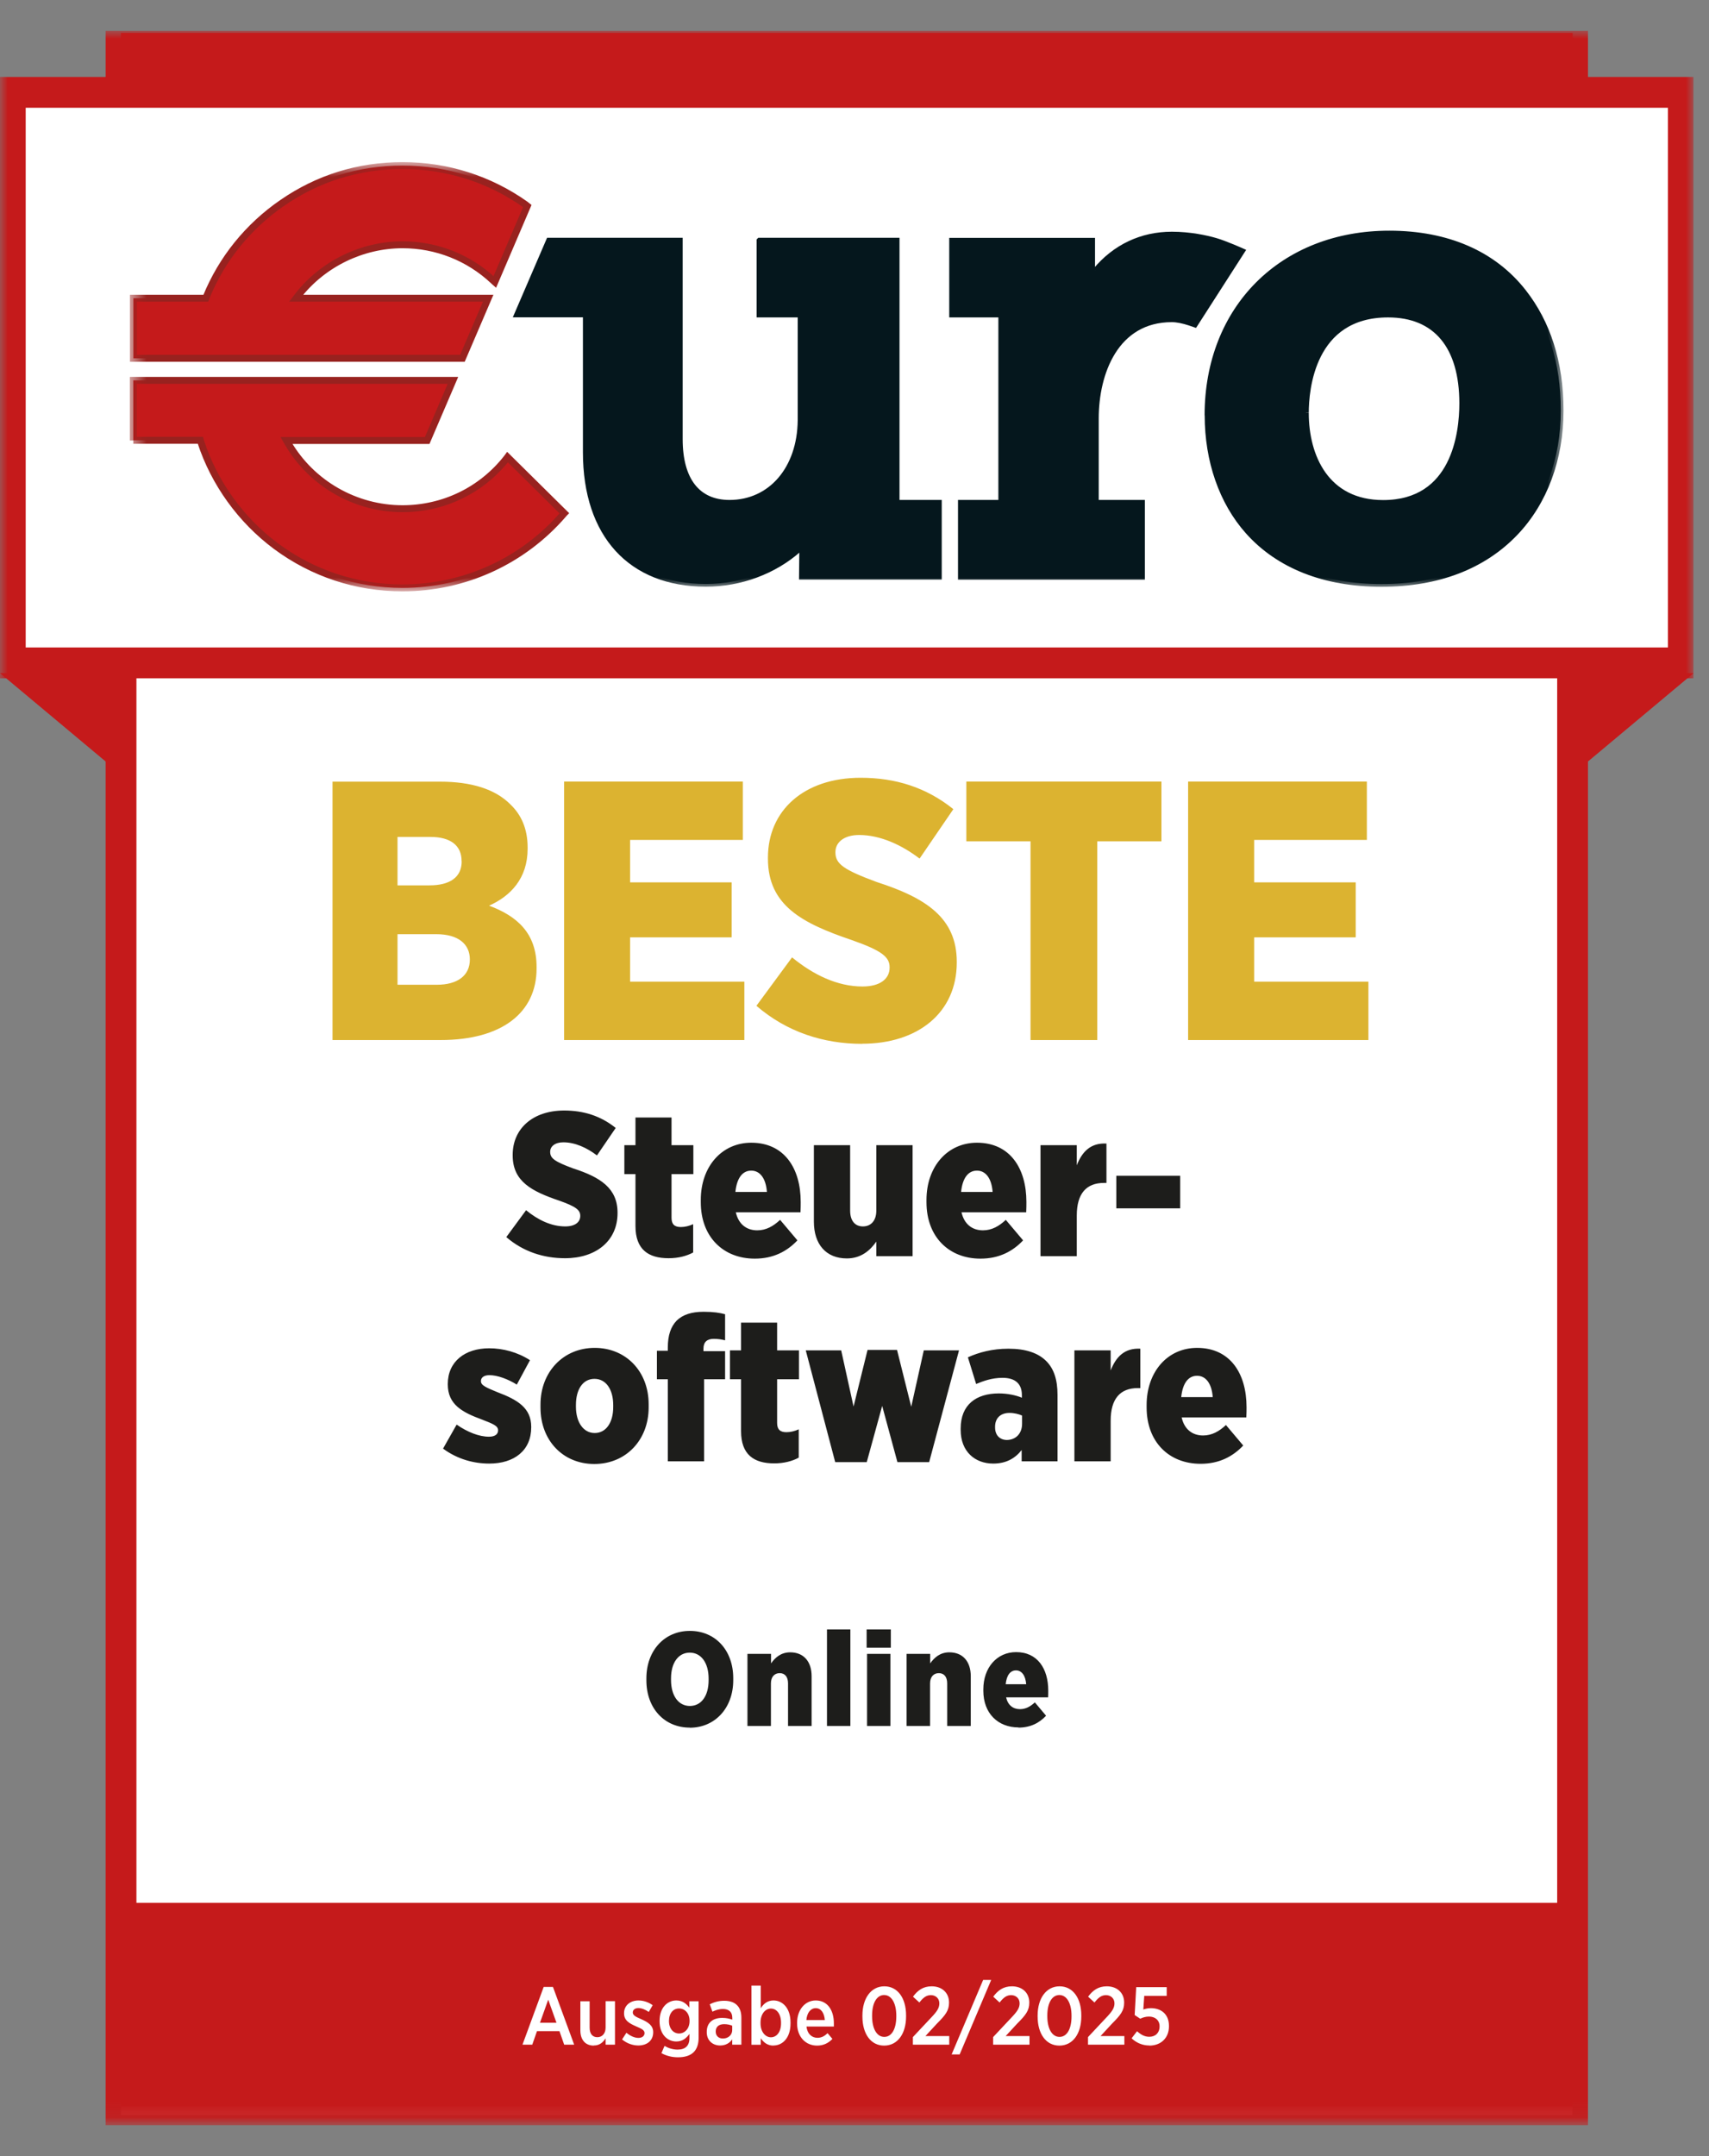 <svg width="111" height="140" viewBox="0 0 111 140" fill="none" xmlns="http://www.w3.org/2000/svg">
<rect x="0" y="0" width="111" height="140" fill="#808080" stroke="none"/>
<g clip-path="url(#clip0_518_10)">
<path d="M0 43.708L7.192 49.722H102.808L110 43.708H0Z" fill="#C51A1B"/>
<path d="M7.861 2.726V137.334H102.139V2.726H7.861Z" fill="white"/>
<mask id="mask0_518_10" style="mask-type:luminance" maskUnits="userSpaceOnUse" x="0" y="2" width="110" height="136">
<path d="M110 2H0V137.933H110V2Z" fill="white"/>
</mask>
<g mask="url(#mask0_518_10)">
<path d="M7.861 2.726V137.334H102.139V2.726H7.861Z" stroke="#C51A1B" stroke-width="2"/>
</g>
<path d="M7.855 2.14V24.306H102.145V2.14H7.855Z" fill="#C51A1B"/>
<path d="M0.669 5.996V43.042H109.331V5.996H0.669Z" fill="white"/>
<mask id="mask1_518_10" style="mask-type:luminance" maskUnits="userSpaceOnUse" x="0" y="2" width="110" height="136">
<path d="M110 2H0V137.933H110V2Z" fill="white"/>
</mask>
<g mask="url(#mask1_518_10)">
<path d="M0.669 5.996V43.042H109.331V5.996H0.669Z" stroke="#C51A1B" stroke-width="2"/>
</g>
<path d="M49.316 15.621V20.436H51.986V27.303C51.952 30.447 50.059 32.638 47.383 32.638C45.309 32.638 44.165 31.173 44.165 28.515V15.614H35.648L33.573 20.43H38.036V29.368C38.036 34.723 40.953 37.92 45.851 37.92C48.092 37.92 50.293 37.101 51.892 35.675L52.093 35.495L52.073 37.454H60.991V32.638H58.248V15.614H49.323L49.316 15.621Z" fill="#05171D"/>
<mask id="mask2_518_10" style="mask-type:luminance" maskUnits="userSpaceOnUse" x="8" y="10" width="94" height="29">
<path d="M101.496 10.605H8.51V38.313H101.496V10.605Z" fill="white"/>
</mask>
<g mask="url(#mask2_518_10)">
<path d="M49.316 15.621V20.436H51.986V27.303C51.952 30.447 50.059 32.638 47.383 32.638C45.309 32.638 44.165 31.173 44.165 28.515V15.614H35.648L33.573 20.43H38.036V29.368C38.036 34.723 40.953 37.92 45.851 37.92C48.092 37.92 50.293 37.101 51.892 35.675L52.093 35.495L52.073 37.454H60.991V32.638H58.248V15.614H49.323L49.316 15.621Z" stroke="#05171D" stroke-width="0.35" stroke-miterlimit="10"/>
</g>
<path d="M71.154 17.572L70.947 17.819V15.621H61.828V20.436H65.019V32.638H62.397V37.46H74.185V32.638H71.188V27.17C71.188 24.206 72.479 20.743 76.112 20.743C76.46 20.743 76.875 20.836 77.256 20.962C77.377 21.002 77.611 21.082 77.611 21.082L80.682 16.3C80.682 16.3 79.578 15.807 78.956 15.627C78.333 15.447 77.29 15.221 76.112 15.221C74.145 15.221 72.426 16.034 71.148 17.566" fill="#05171D"/>
<mask id="mask3_518_10" style="mask-type:luminance" maskUnits="userSpaceOnUse" x="8" y="10" width="94" height="29">
<path d="M101.496 10.605H8.51V38.313H101.496V10.605Z" fill="white"/>
</mask>
<g mask="url(#mask3_518_10)">
<path d="M71.154 17.572L70.947 17.819V15.621H61.828V20.436H65.019V32.638H62.397V37.46H74.185V32.638H71.188V27.17C71.188 24.206 72.479 20.743 76.112 20.743C76.46 20.743 76.875 20.836 77.256 20.962C77.377 21.002 77.611 21.082 77.611 21.082L80.682 16.3C80.682 16.3 79.578 15.807 78.956 15.627C78.333 15.447 77.29 15.221 76.112 15.221C74.145 15.221 72.426 16.034 71.148 17.566" stroke="#05171D" stroke-width="0.35" stroke-miterlimit="10"/>
</g>
<path d="M84.83 26.81C84.83 25.312 85.211 20.436 90.156 20.436C93.254 20.436 94.96 22.481 94.96 26.191C94.96 28.129 94.458 32.645 89.835 32.645C86.148 32.645 84.83 29.634 84.83 26.817M78.42 26.97C78.42 29.921 79.35 32.598 81.043 34.503C83.03 36.741 86.028 37.926 89.721 37.926C93.414 37.926 96.358 36.774 98.432 34.603C100.332 32.611 101.376 29.794 101.376 26.657C101.376 23.52 100.519 20.936 98.954 18.944C97.007 16.46 93.996 15.154 90.236 15.154C83.278 15.154 78.414 20.01 78.414 26.97" fill="#05171D"/>
<mask id="mask4_518_10" style="mask-type:luminance" maskUnits="userSpaceOnUse" x="8" y="10" width="94" height="29">
<path d="M101.496 10.605H8.51V38.313H101.496V10.605Z" fill="white"/>
</mask>
<g mask="url(#mask4_518_10)">
<path d="M84.83 26.81C84.83 25.312 85.211 20.436 90.156 20.436C93.254 20.436 94.96 22.481 94.96 26.191C94.96 28.129 94.458 32.645 89.835 32.645C86.148 32.645 84.83 29.634 84.83 26.817M78.42 26.97C78.42 29.921 79.35 32.598 81.043 34.503C83.03 36.741 86.028 37.926 89.721 37.926C93.414 37.926 96.358 36.774 98.432 34.603C100.332 32.611 101.376 29.794 101.376 26.657C101.376 23.52 100.519 20.936 98.954 18.944C97.007 16.46 93.996 15.154 90.236 15.154C83.278 15.154 78.414 20.01 78.414 26.97" stroke="#05171D" stroke-width="0.35" stroke-miterlimit="10"/>
</g>
<path d="M8.658 28.589H13.013L13.04 28.682C13.91 31.359 15.649 33.77 17.924 35.462C20.313 37.234 23.156 38.173 26.14 38.173C30.175 38.173 33.981 36.428 36.604 33.377C36.611 33.371 36.624 33.357 36.631 33.344C36.644 33.331 36.651 33.324 36.651 33.324L32.965 29.681C32.965 29.681 32.931 29.727 32.918 29.747C31.272 31.839 28.81 33.031 26.14 33.031C23.089 33.031 20.239 31.399 18.707 28.775L18.607 28.602H27.746L29.419 24.699H8.658V28.602V28.589ZM18.339 13.17C16.118 14.695 14.405 16.813 13.395 19.291L13.368 19.364H8.664V23.267H30.034L31.707 19.364H19.235L19.383 19.171C21.002 17.119 23.531 15.894 26.147 15.894C28.348 15.894 30.436 16.72 32.035 18.218C32.068 18.245 32.128 18.305 32.128 18.305C32.128 18.305 32.128 18.305 32.135 18.311C32.255 18.025 34.249 13.376 34.249 13.376C34.209 13.343 34.169 13.316 34.129 13.283C31.787 11.624 29.037 10.752 26.147 10.752C23.256 10.752 20.64 11.584 18.339 13.17Z" fill="#C51A1B"/>
<mask id="mask5_518_10" style="mask-type:luminance" maskUnits="userSpaceOnUse" x="8" y="10" width="94" height="29">
<path d="M101.496 10.605H8.51V38.313H101.496V10.605Z" fill="white"/>
</mask>
<g mask="url(#mask5_518_10)">
<path d="M8.658 28.589H13.013L13.04 28.682C13.91 31.359 15.649 33.77 17.924 35.462C20.313 37.234 23.156 38.173 26.14 38.173C30.175 38.173 33.981 36.428 36.604 33.377C36.611 33.371 36.624 33.357 36.631 33.344C36.644 33.331 36.651 33.324 36.651 33.324L32.965 29.681C32.965 29.681 32.931 29.727 32.918 29.747C31.272 31.839 28.81 33.031 26.14 33.031C23.089 33.031 20.239 31.399 18.707 28.775L18.607 28.602H27.746L29.419 24.699H8.658V28.602V28.589ZM18.339 13.17C16.118 14.695 14.405 16.813 13.395 19.291L13.368 19.364H8.664V23.267H30.034L31.707 19.364H19.235L19.383 19.171C21.002 17.119 23.531 15.894 26.147 15.894C28.348 15.894 30.436 16.72 32.035 18.218C32.068 18.245 32.128 18.305 32.128 18.305C32.128 18.305 32.128 18.305 32.135 18.311C32.255 18.025 34.249 13.376 34.249 13.376C34.209 13.343 34.169 13.316 34.129 13.283C31.787 11.624 29.037 10.752 26.147 10.752C23.256 10.752 20.64 11.584 18.339 13.17Z" stroke="#98221F" stroke-width="0.45" stroke-miterlimit="10"/>
</g>
<path d="M7.855 123.553V136.768H102.145V123.553H7.855Z" fill="#C51A1B"/>
<path d="M33.941 132.765H34.57L34.878 131.886H36.337L36.644 132.765H37.293L35.915 129.015H35.313L33.935 132.765H33.941ZM35.072 131.34L35.607 129.841L36.143 131.34H35.072ZM38.565 132.818C38.953 132.818 39.173 132.605 39.334 132.352V132.765H39.943V129.941H39.334V131.653C39.334 132.039 39.113 132.279 38.799 132.279C38.484 132.279 38.297 132.059 38.297 131.666V129.948H37.695V131.839C37.695 132.445 38.016 132.825 38.565 132.825V132.818ZM41.455 132.818C42.004 132.818 42.425 132.518 42.425 131.959C42.425 131.513 42.09 131.306 41.656 131.113C41.321 130.967 41.1 130.867 41.1 130.68V130.667C41.1 130.514 41.234 130.387 41.462 130.387C41.689 130.387 41.923 130.494 42.137 130.64L42.392 130.201C42.124 130.007 41.789 129.894 41.468 129.894C40.94 129.894 40.532 130.214 40.532 130.72V130.733C40.532 131.2 40.886 131.386 41.308 131.573C41.642 131.719 41.863 131.806 41.863 132.012C41.863 132.192 41.716 132.325 41.468 132.325C41.221 132.325 40.946 132.205 40.685 131.992L40.404 132.425C40.732 132.698 41.12 132.818 41.462 132.818H41.455ZM44.031 133.584C44.479 133.584 44.827 133.478 45.054 133.251C45.262 133.045 45.376 132.732 45.376 132.312V129.948H44.773V130.367C44.593 130.114 44.339 129.894 43.924 129.894C43.362 129.894 42.84 130.347 42.84 131.22V131.24C42.84 132.105 43.355 132.558 43.924 132.558C44.339 132.558 44.579 132.339 44.78 132.066V132.339C44.78 132.838 44.506 133.085 44.011 133.085C43.703 133.085 43.409 132.991 43.161 132.845L42.96 133.318C43.288 133.491 43.643 133.584 44.038 133.584H44.031ZM44.104 132.039C43.743 132.039 43.449 131.733 43.449 131.226C43.449 130.72 43.73 130.414 44.104 130.414C44.479 130.414 44.787 130.72 44.787 131.22V131.233C44.787 131.726 44.472 132.039 44.104 132.039ZM46.767 132.818C47.135 132.818 47.389 132.658 47.557 132.419V132.765H48.152V131.013C48.152 130.66 48.059 130.387 47.871 130.201C47.691 130.014 47.403 129.914 47.035 129.914C46.667 129.914 46.373 130.007 46.098 130.141L46.272 130.62C46.459 130.534 46.687 130.447 46.955 130.447C47.343 130.447 47.563 130.647 47.563 131.02V131.14C47.369 131.073 47.175 131.027 46.908 131.027C46.306 131.027 45.904 131.326 45.904 131.932V131.959C45.904 132.505 46.299 132.818 46.774 132.818H46.767ZM46.948 132.365C46.687 132.365 46.486 132.199 46.486 131.919V131.906C46.486 131.606 46.687 131.433 47.035 131.433C47.236 131.433 47.423 131.473 47.557 131.533V131.819C47.557 132.139 47.289 132.372 46.941 132.365H46.948ZM50.24 132.818C50.815 132.818 51.344 132.339 51.344 131.393V131.32C51.344 130.367 50.808 129.894 50.24 129.894C49.831 129.894 49.584 130.127 49.41 130.4V128.928H48.808V132.772H49.41V132.345C49.584 132.598 49.825 132.825 50.24 132.825V132.818ZM50.072 132.285C49.711 132.285 49.397 131.932 49.397 131.38V131.326C49.397 130.773 49.704 130.42 50.072 130.42C50.44 130.42 50.728 130.767 50.728 131.333V131.38C50.728 131.946 50.44 132.285 50.072 132.285ZM53.07 132.825C53.491 132.825 53.806 132.658 54.067 132.392L53.752 132.019C53.565 132.199 53.364 132.319 53.096 132.319C52.729 132.319 52.434 132.066 52.381 131.586H54.16C54.16 131.499 54.16 131.413 54.16 131.38C54.16 130.534 53.752 129.894 52.983 129.894C52.287 129.894 51.772 130.5 51.772 131.346V131.386C51.772 132.272 52.34 132.825 53.07 132.825ZM52.374 131.166C52.414 130.687 52.655 130.394 52.983 130.394C53.337 130.394 53.538 130.72 53.572 131.166H52.374ZM57.425 132.825C58.295 132.825 58.85 132.059 58.85 130.927V130.867C58.85 129.728 58.295 128.975 57.439 128.975C56.582 128.975 56.014 129.741 56.014 130.873V130.933C56.014 132.066 56.562 132.825 57.425 132.825ZM57.432 132.259C56.964 132.259 56.643 131.752 56.643 130.913V130.873C56.643 130.041 56.957 129.541 57.425 129.541C57.894 129.541 58.215 130.054 58.215 130.887V130.927C58.215 131.759 57.907 132.259 57.439 132.259H57.432ZM59.285 132.765H61.654V132.205H60.108L60.858 131.393C61.406 130.847 61.64 130.547 61.64 130.041V130.027C61.64 129.388 61.172 128.975 60.516 128.975C59.974 128.975 59.613 129.222 59.299 129.648L59.714 130.027C59.961 129.708 60.169 129.548 60.463 129.548C60.757 129.548 61.011 129.748 61.011 130.081C61.011 130.387 60.858 130.614 60.436 131.053L59.292 132.272V132.758L59.285 132.765ZM61.808 133.398H62.33L64.377 128.562H63.855L61.808 133.398ZM64.497 132.765H66.866V132.205H65.32L66.07 131.393C66.618 130.847 66.852 130.547 66.852 130.041V130.027C66.852 129.388 66.384 128.975 65.728 128.975C65.186 128.975 64.825 129.222 64.511 129.648L64.925 130.027C65.173 129.708 65.38 129.548 65.675 129.548C65.969 129.548 66.224 129.748 66.224 130.081C66.224 130.387 66.07 130.614 65.648 131.053L64.504 132.272V132.758L64.497 132.765ZM68.806 132.825C69.676 132.825 70.231 132.059 70.231 130.927V130.867C70.231 129.728 69.676 128.975 68.819 128.975C67.963 128.975 67.394 129.741 67.394 130.873V130.933C67.394 132.066 67.943 132.825 68.806 132.825ZM68.813 132.259C68.344 132.259 68.023 131.752 68.023 130.913V130.873C68.023 130.041 68.338 129.541 68.806 129.541C69.274 129.541 69.596 130.054 69.596 130.887V130.927C69.596 131.759 69.288 132.259 68.819 132.259H68.813ZM70.659 132.765H73.028V132.205H71.482L72.232 131.393C72.78 130.847 73.014 130.547 73.014 130.041V130.027C73.014 129.388 72.546 128.975 71.89 128.975C71.349 128.975 70.987 129.222 70.673 129.648L71.088 130.027C71.335 129.708 71.543 129.548 71.837 129.548C72.131 129.548 72.385 129.748 72.385 130.081C72.385 130.387 72.232 130.614 71.81 131.053L70.666 132.272V132.758L70.659 132.765ZM74.647 132.825C75.396 132.825 75.925 132.339 75.925 131.566V131.553C75.925 130.76 75.39 130.394 74.754 130.394C74.547 130.394 74.406 130.434 74.259 130.48L74.319 129.595H75.778V129.028H73.797L73.697 130.84L74.058 131.08C74.212 131.007 74.399 130.94 74.627 130.94C75.022 130.94 75.316 131.173 75.316 131.573V131.586C75.316 131.992 75.048 132.252 74.647 132.252C74.339 132.252 74.098 132.112 73.851 131.892L73.496 132.352C73.804 132.638 74.192 132.818 74.654 132.818L74.647 132.825Z" fill="white"/>
<path d="M21.604 67.532H28.616C32.59 67.532 34.851 65.761 34.851 62.883V62.79C34.851 60.585 33.573 59.48 31.767 58.807C33.165 58.181 34.269 57.035 34.269 55.117V55.024C34.269 53.825 33.861 52.913 33.159 52.24C32.168 51.234 30.603 50.755 28.582 50.755H21.597V67.539L21.604 67.532ZM29.987 55.93C29.987 56.962 29.218 57.488 27.893 57.488H25.819V54.344H27.96C29.258 54.344 29.98 54.897 29.98 55.903V55.93H29.987ZM30.516 62.284V62.31C30.516 63.343 29.72 63.942 28.375 63.942H25.819V60.659H28.348C29.766 60.659 30.516 61.305 30.516 62.291V62.284ZM36.638 67.532H48.346V63.742H40.926V60.865H47.523V57.295H40.926V54.538H48.246V50.748H36.638V67.532ZM56 67.772C59.613 67.772 62.142 65.761 62.142 62.497V62.45C62.142 59.6 60.142 58.301 56.937 57.269C54.796 56.476 54.261 56.096 54.261 55.35V55.324C54.261 54.698 54.816 54.218 55.8 54.218C57.171 54.218 58.569 54.864 59.727 55.75L61.921 52.54C60.162 51.127 58.161 50.502 55.9 50.502C52.213 50.502 49.878 52.633 49.878 55.683V55.757C49.878 58.8 52.12 59.953 55.298 61.032C57.272 61.724 57.78 62.137 57.78 62.803V62.83C57.78 63.549 57.178 64.055 56.02 64.055C54.381 64.055 52.816 63.29 51.444 62.164L49.129 65.308C51.103 67.013 53.491 67.779 55.994 67.779L56 67.772ZM66.933 67.532H71.268V54.631H75.436V50.748H62.764V54.631H66.933V67.532ZM77.169 67.532H88.878V63.742H81.458V60.865H88.055V57.295H81.458V54.538H88.778V50.748H77.169V67.532Z" fill="#DCB330"/>
<path d="M44.8 112.184C46.433 112.184 47.624 110.912 47.624 109.1V108.967C47.624 107.149 46.453 105.897 44.807 105.897C43.161 105.897 41.983 107.169 41.983 108.98V109.107C41.983 110.925 43.154 112.177 44.8 112.177V112.184ZM44.807 110.772C44.084 110.772 43.583 110.133 43.583 109.08V108.987C43.583 107.941 44.078 107.309 44.8 107.309C45.523 107.309 46.025 107.948 46.025 109V109.094C46.025 110.139 45.536 110.772 44.807 110.772ZM48.54 112.071H50.072V109.307C50.072 108.874 50.307 108.641 50.641 108.641C50.976 108.641 51.183 108.874 51.183 109.307V112.071H52.715V108.841C52.715 107.888 52.2 107.289 51.324 107.289C50.721 107.289 50.34 107.635 50.079 108.008V107.389H48.547V112.071H48.54ZM53.712 112.071H55.231V105.803H53.712V112.071ZM56.288 106.989H57.86V105.803H56.288V106.989ZM56.315 112.071H57.834V107.389H56.315V112.071ZM58.877 112.071H60.409V109.307C60.409 108.874 60.644 108.641 60.978 108.641C61.313 108.641 61.52 108.874 61.52 109.307V112.071H63.052V108.841C63.052 107.888 62.537 107.289 61.66 107.289C61.058 107.289 60.677 107.635 60.416 108.008V107.389H58.884V112.071H58.877ZM66.143 112.177C66.926 112.177 67.501 111.878 67.943 111.405L67.214 110.539C66.926 110.805 66.625 110.979 66.25 110.979C65.795 110.979 65.461 110.719 65.347 110.213H68.077C68.084 110.093 68.084 109.84 68.084 109.78C68.084 108.348 67.388 107.275 65.996 107.275C64.751 107.275 63.868 108.281 63.868 109.693V109.786C63.868 111.252 64.818 112.164 66.15 112.164L66.143 112.177ZM65.32 109.36C65.38 108.761 65.628 108.461 65.989 108.461C66.351 108.461 66.605 108.781 66.652 109.36H65.32Z" fill="#1D1D1B"/>
<path d="M31.774 95.033C33.406 95.033 34.503 94.181 34.503 92.675V92.649C34.503 91.423 33.62 90.891 32.309 90.398C31.6 90.105 31.238 89.958 31.238 89.692V89.665C31.238 89.465 31.412 89.292 31.787 89.292C32.309 89.292 32.991 89.545 33.567 89.905L34.423 88.32C33.62 87.8 32.67 87.547 31.774 87.547C30.195 87.547 29.084 88.413 29.084 89.865V89.891C29.084 91.197 30.021 91.703 31.292 92.169C32.014 92.449 32.349 92.582 32.349 92.862V92.889C32.349 93.115 32.162 93.288 31.76 93.288C31.118 93.288 30.369 92.995 29.659 92.502L28.776 94.061C29.713 94.754 30.783 95.033 31.774 95.033ZM38.598 95.06C40.659 95.06 42.131 93.501 42.131 91.383V91.184C42.131 89.052 40.659 87.52 38.625 87.52C36.591 87.52 35.105 89.079 35.105 91.197V91.397C35.105 93.528 36.564 95.06 38.598 95.06ZM38.625 93.049C37.889 93.049 37.407 92.343 37.407 91.343V91.224C37.407 90.225 37.849 89.532 38.611 89.532C39.374 89.532 39.829 90.238 39.829 91.237V91.357C39.829 92.356 39.374 93.049 38.625 93.049ZM43.375 94.887H45.73V89.558H47.095V87.734H45.69V87.574C45.69 87.134 45.931 86.934 46.359 86.934C46.64 86.934 46.868 86.974 47.095 87.028V85.336C46.761 85.243 46.346 85.176 45.703 85.176C44.914 85.176 44.352 85.362 43.95 85.749C43.562 86.148 43.375 86.721 43.375 87.494V87.707H42.666V89.558H43.375V94.887ZM50.286 95.02C50.915 95.02 51.464 94.874 51.879 94.647V92.809C51.611 92.929 51.344 92.995 51.076 92.995C50.675 92.995 50.474 92.822 50.474 92.396V89.558H51.892V87.68H50.474V85.882H48.132V87.68H47.41V89.558H48.132V92.929C48.132 94.46 48.975 95.02 50.286 95.02ZM54.247 94.94H56.295L57.298 91.29L58.288 94.94H60.349L62.289 87.68H60.001L59.185 91.343L58.262 87.653H56.348L55.438 91.33L54.635 87.68H52.334L54.247 94.94ZM64.511 95.033C65.34 95.033 65.929 94.7 66.357 94.154V94.887H68.686V90.571C68.686 89.598 68.458 88.879 67.95 88.373C67.428 87.853 66.625 87.574 65.501 87.574C64.444 87.574 63.574 87.813 62.865 88.133L63.4 89.865C63.855 89.678 64.417 89.465 65.113 89.465C65.942 89.465 66.371 89.852 66.371 90.584V90.757C65.996 90.597 65.447 90.478 64.872 90.478C63.4 90.478 62.396 91.21 62.396 92.755V92.849C62.396 94.247 63.32 95.033 64.511 95.033ZM65.38 93.501C64.939 93.488 64.631 93.195 64.631 92.689V92.636C64.631 92.089 64.979 91.743 65.568 91.743C65.876 91.743 66.183 91.823 66.384 91.916V92.449C66.384 93.102 65.956 93.501 65.38 93.501ZM69.783 94.887H72.138V92.249C72.138 90.811 72.767 90.131 73.904 90.131H74.065V87.574C73.048 87.52 72.486 88.093 72.138 88.986V87.68H69.783V94.887ZM77.979 95.047C79.183 95.047 80.066 94.58 80.749 93.861L79.625 92.529C79.183 92.942 78.715 93.208 78.139 93.208C77.444 93.208 76.922 92.809 76.748 92.036H80.949C80.963 91.85 80.963 91.463 80.963 91.37C80.963 89.172 79.892 87.52 77.751 87.52C75.838 87.52 74.473 89.066 74.473 91.237V91.383C74.473 93.635 75.931 95.047 77.979 95.047ZM76.721 90.717C76.815 89.798 77.189 89.332 77.751 89.332C78.313 89.332 78.701 89.825 78.768 90.717H76.721Z" fill="#1D1D1B"/>
<path d="M36.698 81.699C38.705 81.699 40.11 80.58 40.11 78.769V78.742C40.11 77.157 38.999 76.437 37.22 75.865C36.029 75.425 35.734 75.212 35.734 74.799V74.785C35.734 74.439 36.042 74.173 36.591 74.173C37.354 74.173 38.13 74.532 38.772 75.025L39.99 73.24C39.013 72.454 37.902 72.108 36.644 72.108C34.597 72.108 33.299 73.294 33.299 74.985V75.025C33.299 76.717 34.544 77.356 36.31 77.956C37.407 78.342 37.688 78.569 37.688 78.942V78.955C37.688 79.355 37.354 79.634 36.711 79.634C35.801 79.634 34.932 79.208 34.169 78.582L32.884 80.327C33.981 81.273 35.306 81.699 36.698 81.699ZM43.429 81.699C44.057 81.699 44.606 81.553 45.021 81.326V79.488C44.753 79.608 44.486 79.674 44.218 79.674C43.817 79.674 43.616 79.501 43.616 79.075V76.237H45.034V74.359H43.616V72.561H41.274V74.359H40.552V76.237H41.274V79.608C41.274 81.14 42.117 81.699 43.429 81.699ZM49.022 81.726C50.226 81.726 51.109 81.26 51.792 80.54L50.668 79.208C50.226 79.621 49.758 79.888 49.182 79.888C48.487 79.888 47.965 79.488 47.791 78.715H51.993C52.006 78.529 52.006 78.142 52.006 78.049C52.006 75.851 50.935 74.199 48.794 74.199C46.881 74.199 45.516 75.745 45.516 77.916V78.062C45.516 80.314 46.975 81.726 49.022 81.726ZM47.764 77.396C47.858 76.477 48.233 76.011 48.794 76.011C49.356 76.011 49.745 76.504 49.811 77.396H47.764ZM55.003 81.712C55.927 81.712 56.515 81.193 56.917 80.62V81.566H59.272V74.359H56.917V78.609C56.917 79.275 56.556 79.634 56.047 79.634C55.539 79.634 55.217 79.275 55.217 78.609V74.359H52.862V79.328C52.862 80.793 53.652 81.712 55.003 81.712ZM63.681 81.726C64.885 81.726 65.769 81.26 66.451 80.54L65.327 79.208C64.885 79.621 64.417 79.888 63.842 79.888C63.146 79.888 62.624 79.488 62.45 78.715H66.652C66.665 78.529 66.665 78.142 66.665 78.049C66.665 75.851 65.594 74.199 63.454 74.199C61.54 74.199 60.175 75.745 60.175 77.916V78.062C60.175 80.314 61.634 81.726 63.681 81.726ZM62.423 77.396C62.517 76.477 62.892 76.011 63.454 76.011C64.016 76.011 64.404 76.504 64.471 77.396H62.423ZM67.582 81.566H69.937V78.928C69.937 77.49 70.566 76.81 71.703 76.81H71.864V74.253C70.847 74.199 70.285 74.772 69.937 75.665V74.359H67.582V81.566ZM72.506 78.462H76.654V76.344H72.506V78.462Z" fill="#1D1D1B"/>
</g>
<defs>
<clipPath id="clip0_518_10">
<rect width="110" height="136" fill="white" transform="translate(0 2)"/>
</clipPath>
</defs>
</svg>
